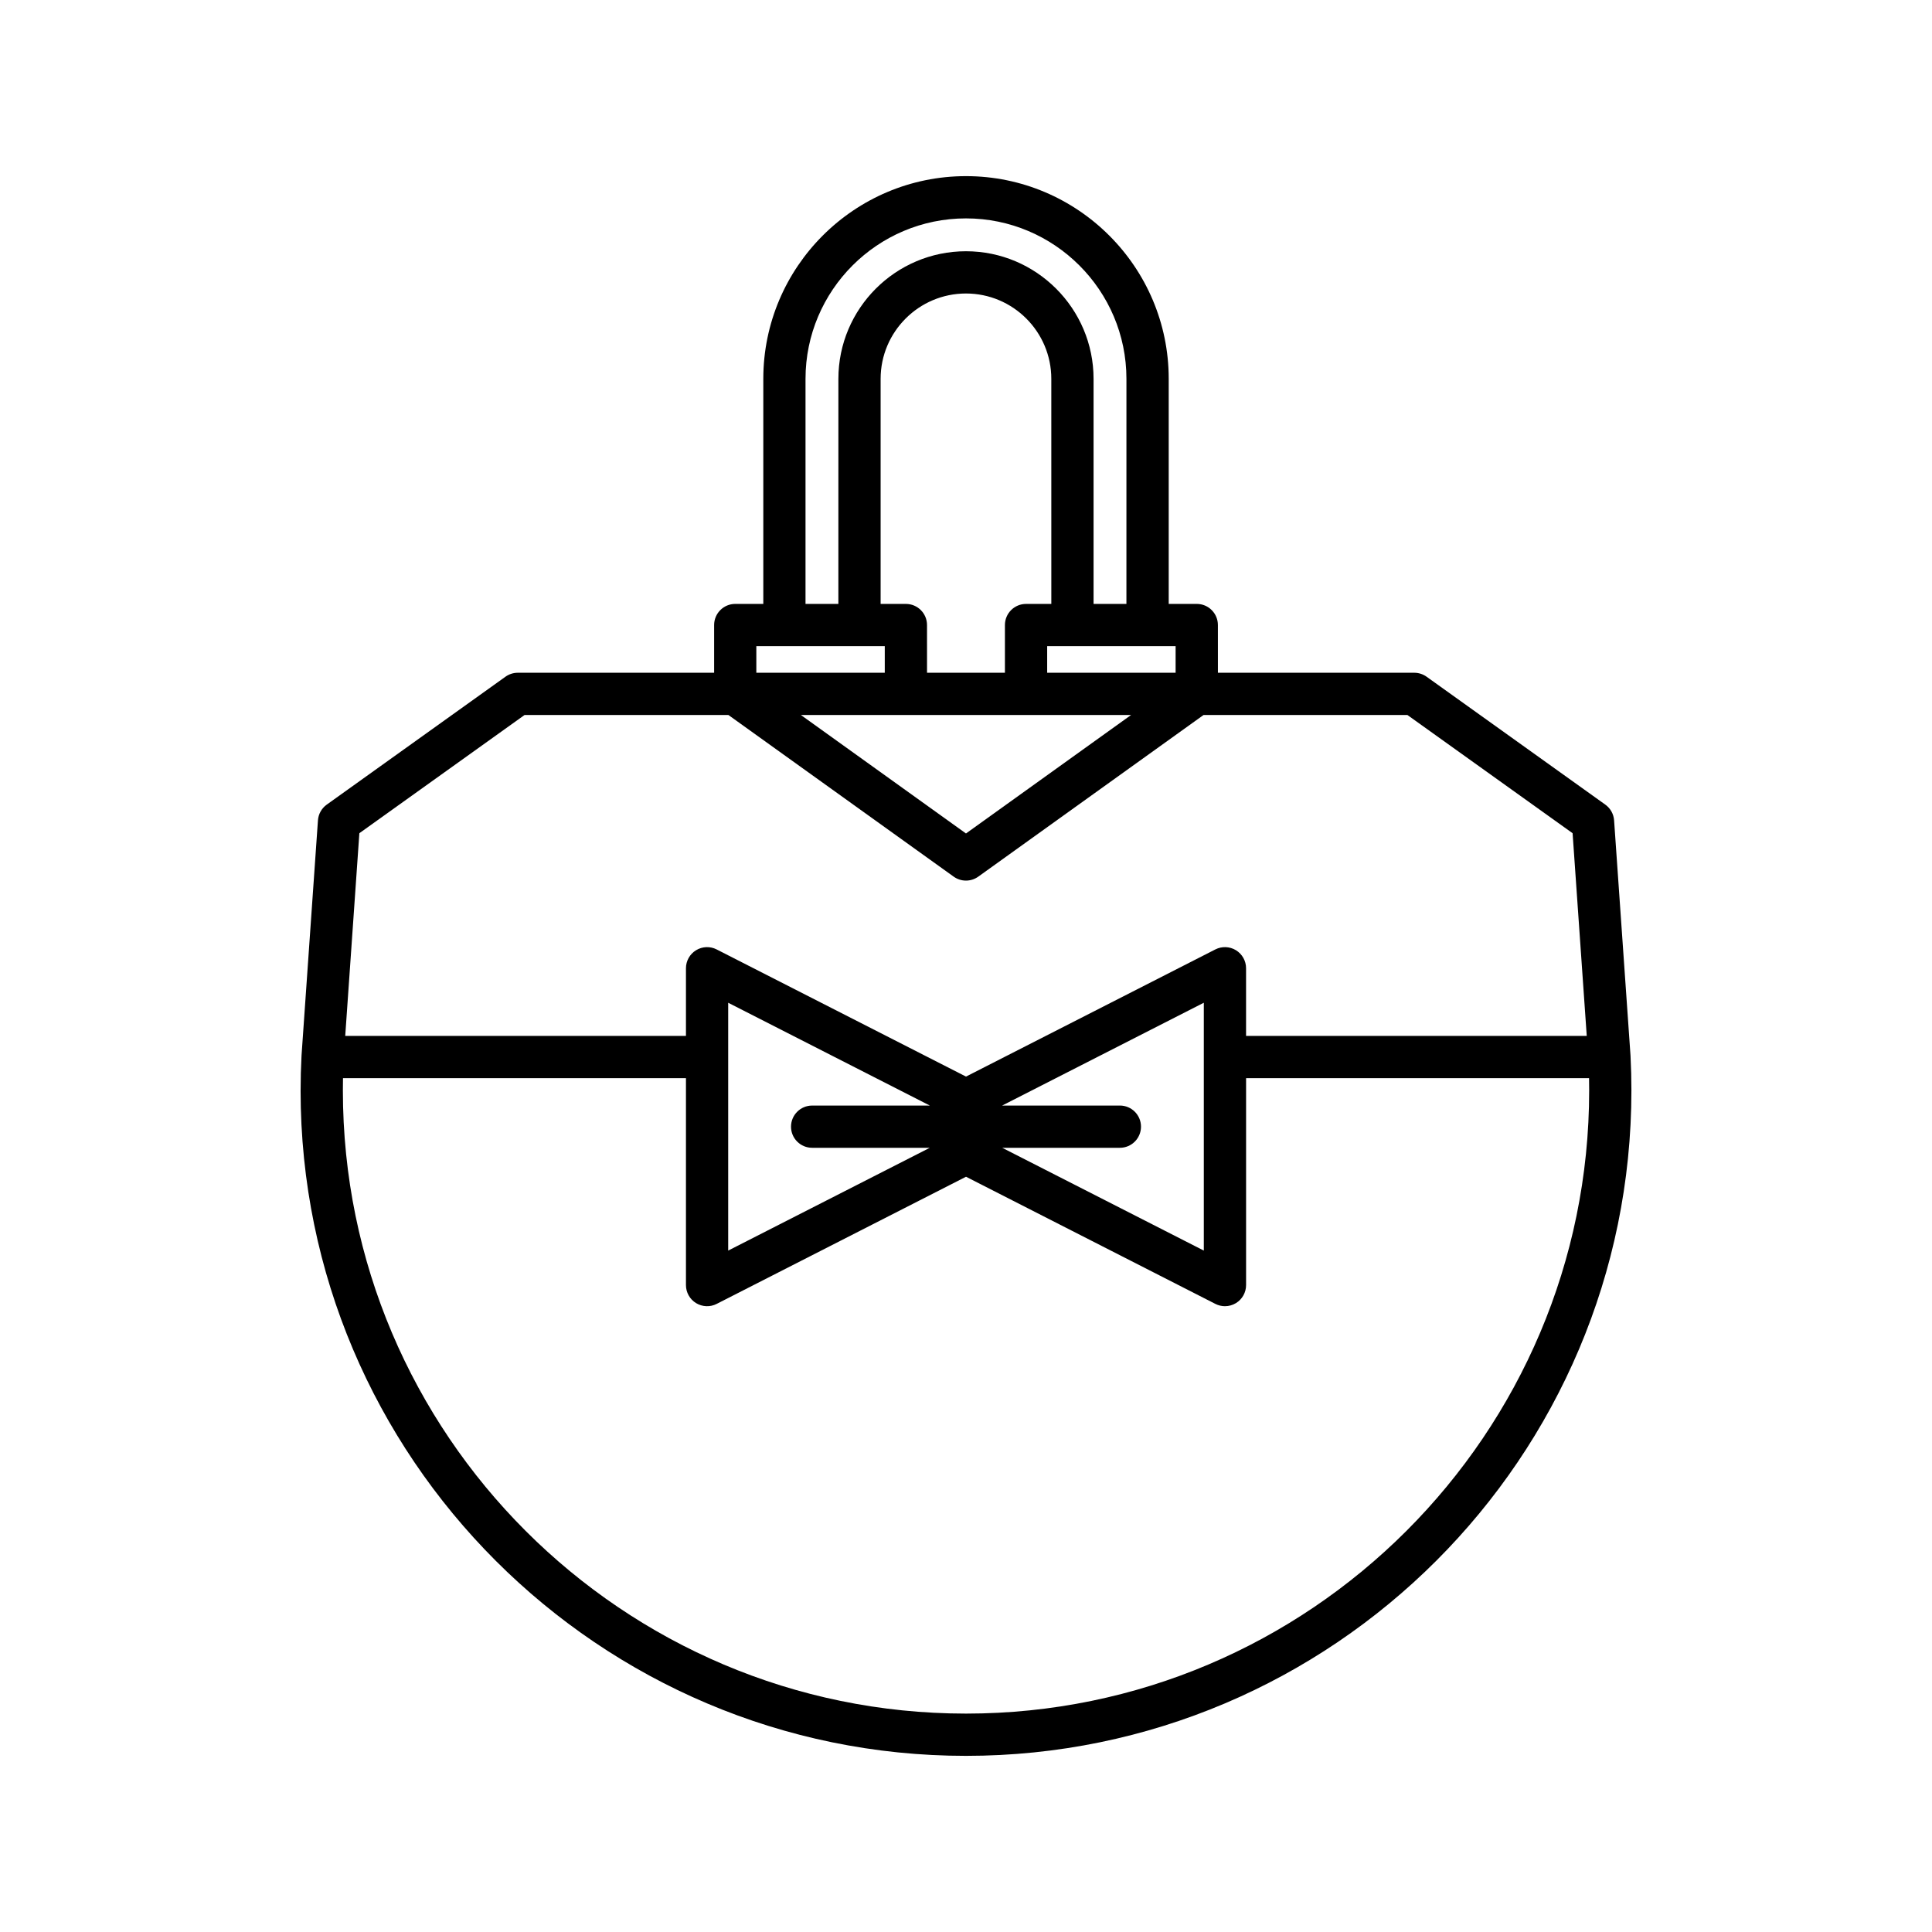 <?xml version="1.0" encoding="UTF-8"?>
<!-- Uploaded to: SVG Repo, www.svgrepo.com, Generator: SVG Repo Mixer Tools -->
<svg fill="#000000" width="800px" height="800px" version="1.1" viewBox="144 144 512 512" xmlns="http://www.w3.org/2000/svg">
 <path d="m223.66 432.98c0 97.234 79.102 176.34 176.34 176.34 97.23-0.004 176.34-79.105 176.34-176.34 0-3.066-0.078-6.113-0.234-9.141 0-0.02-0.012-0.031-0.012-0.051 0-0.02 0.008-0.035 0.008-0.055l-4.352-62.332c-0.113-1.668-0.969-3.191-2.324-4.164l-47.375-33.906c-0.953-0.68-2.09-1.043-3.258-1.043h-52.035l-0.004-12.648c0-3.094-2.508-5.598-5.598-5.598h-7.434v-59.648c0-29.617-24.098-53.715-53.719-53.715s-53.719 24.098-53.719 53.715v59.648h-7.434c-3.09 0-5.598 2.504-5.598 5.598v12.648h-52.035c-1.168 0-2.309 0.367-3.258 1.043l-47.375 33.906c-1.355 0.973-2.211 2.5-2.324 4.164l-4.352 62.332c0 0.02 0.008 0.035 0.008 0.055 0 0.02-0.012 0.031-0.012 0.051-0.16 3.027-0.238 6.074-0.238 9.141zm231.89-117.74v7.051h-34.039v-7.051zm-71.477-11.195h-6.699v-59.648c0-12.469 10.145-22.617 22.617-22.617s22.617 10.145 22.617 22.617l0.004 59.648h-6.699c-3.09 0-5.598 2.504-5.598 5.598v12.648h-20.641l-0.004-12.648c0-3.094-2.504-5.598-5.598-5.598zm59.668 29.441-43.746 31.395-43.746-31.395zm-86.27-89.09c0-23.445 19.074-42.52 42.523-42.52 23.445 0 42.523 19.074 42.523 42.52l-0.004 59.648h-8.707v-59.648c0-18.641-15.172-33.812-33.812-33.812-18.645 0-33.812 15.172-33.812 33.812l-0.004 59.648h-8.707zm-13.035 70.844h34.039v7.051h-34.039zm-105.2 49.57 43.77-31.324h54.035l59.691 42.832c0.977 0.699 2.117 1.051 3.262 1.051 1.145 0 2.289-0.352 3.262-1.051l59.691-42.832h54.035l43.77 31.324 3.75 53.715h-90.285v-17.93c0-1.945-1.012-3.754-2.672-4.773-1.664-1.016-3.727-1.098-5.465-0.215l-66.082 33.699-66.078-33.695c-1.738-0.887-3.801-0.805-5.465 0.215-1.66 1.016-2.672 2.828-2.672 4.773v17.93l-90.297-0.004zm201.54 72.172h-31.191l53.438-27.246v65.684l-53.426-27.242h31.18c3.09 0 5.598-2.504 5.598-5.598s-2.504-5.598-5.598-5.598zm-81.551 11.195h31.18l-53.426 27.242v-51.281c0-0.004 0.004-0.008 0.004-0.012s-0.004-0.008-0.004-0.012v-14.375l53.438 27.246h-31.191c-3.09 0-5.598 2.504-5.598 5.598 0 3.09 2.508 5.594 5.598 5.594zm-124.33-18.453h90.891v54.836c0 1.945 1.012 3.754 2.672 4.773 1.664 1.012 3.727 1.105 5.465 0.215l66.082-33.699 66.078 33.695c0.801 0.41 1.672 0.613 2.543 0.613 1.016 0 2.027-0.277 2.926-0.824 1.66-1.016 2.672-2.828 2.672-4.773v-54.836h90.891c0.023 1.082 0.031 2.172 0.031 3.258 0 91.059-74.082 165.14-165.14 165.14-91.059-0.004-165.14-74.086-165.14-165.14 0-1.09 0.008-2.176 0.031-3.258z"/>
</svg>